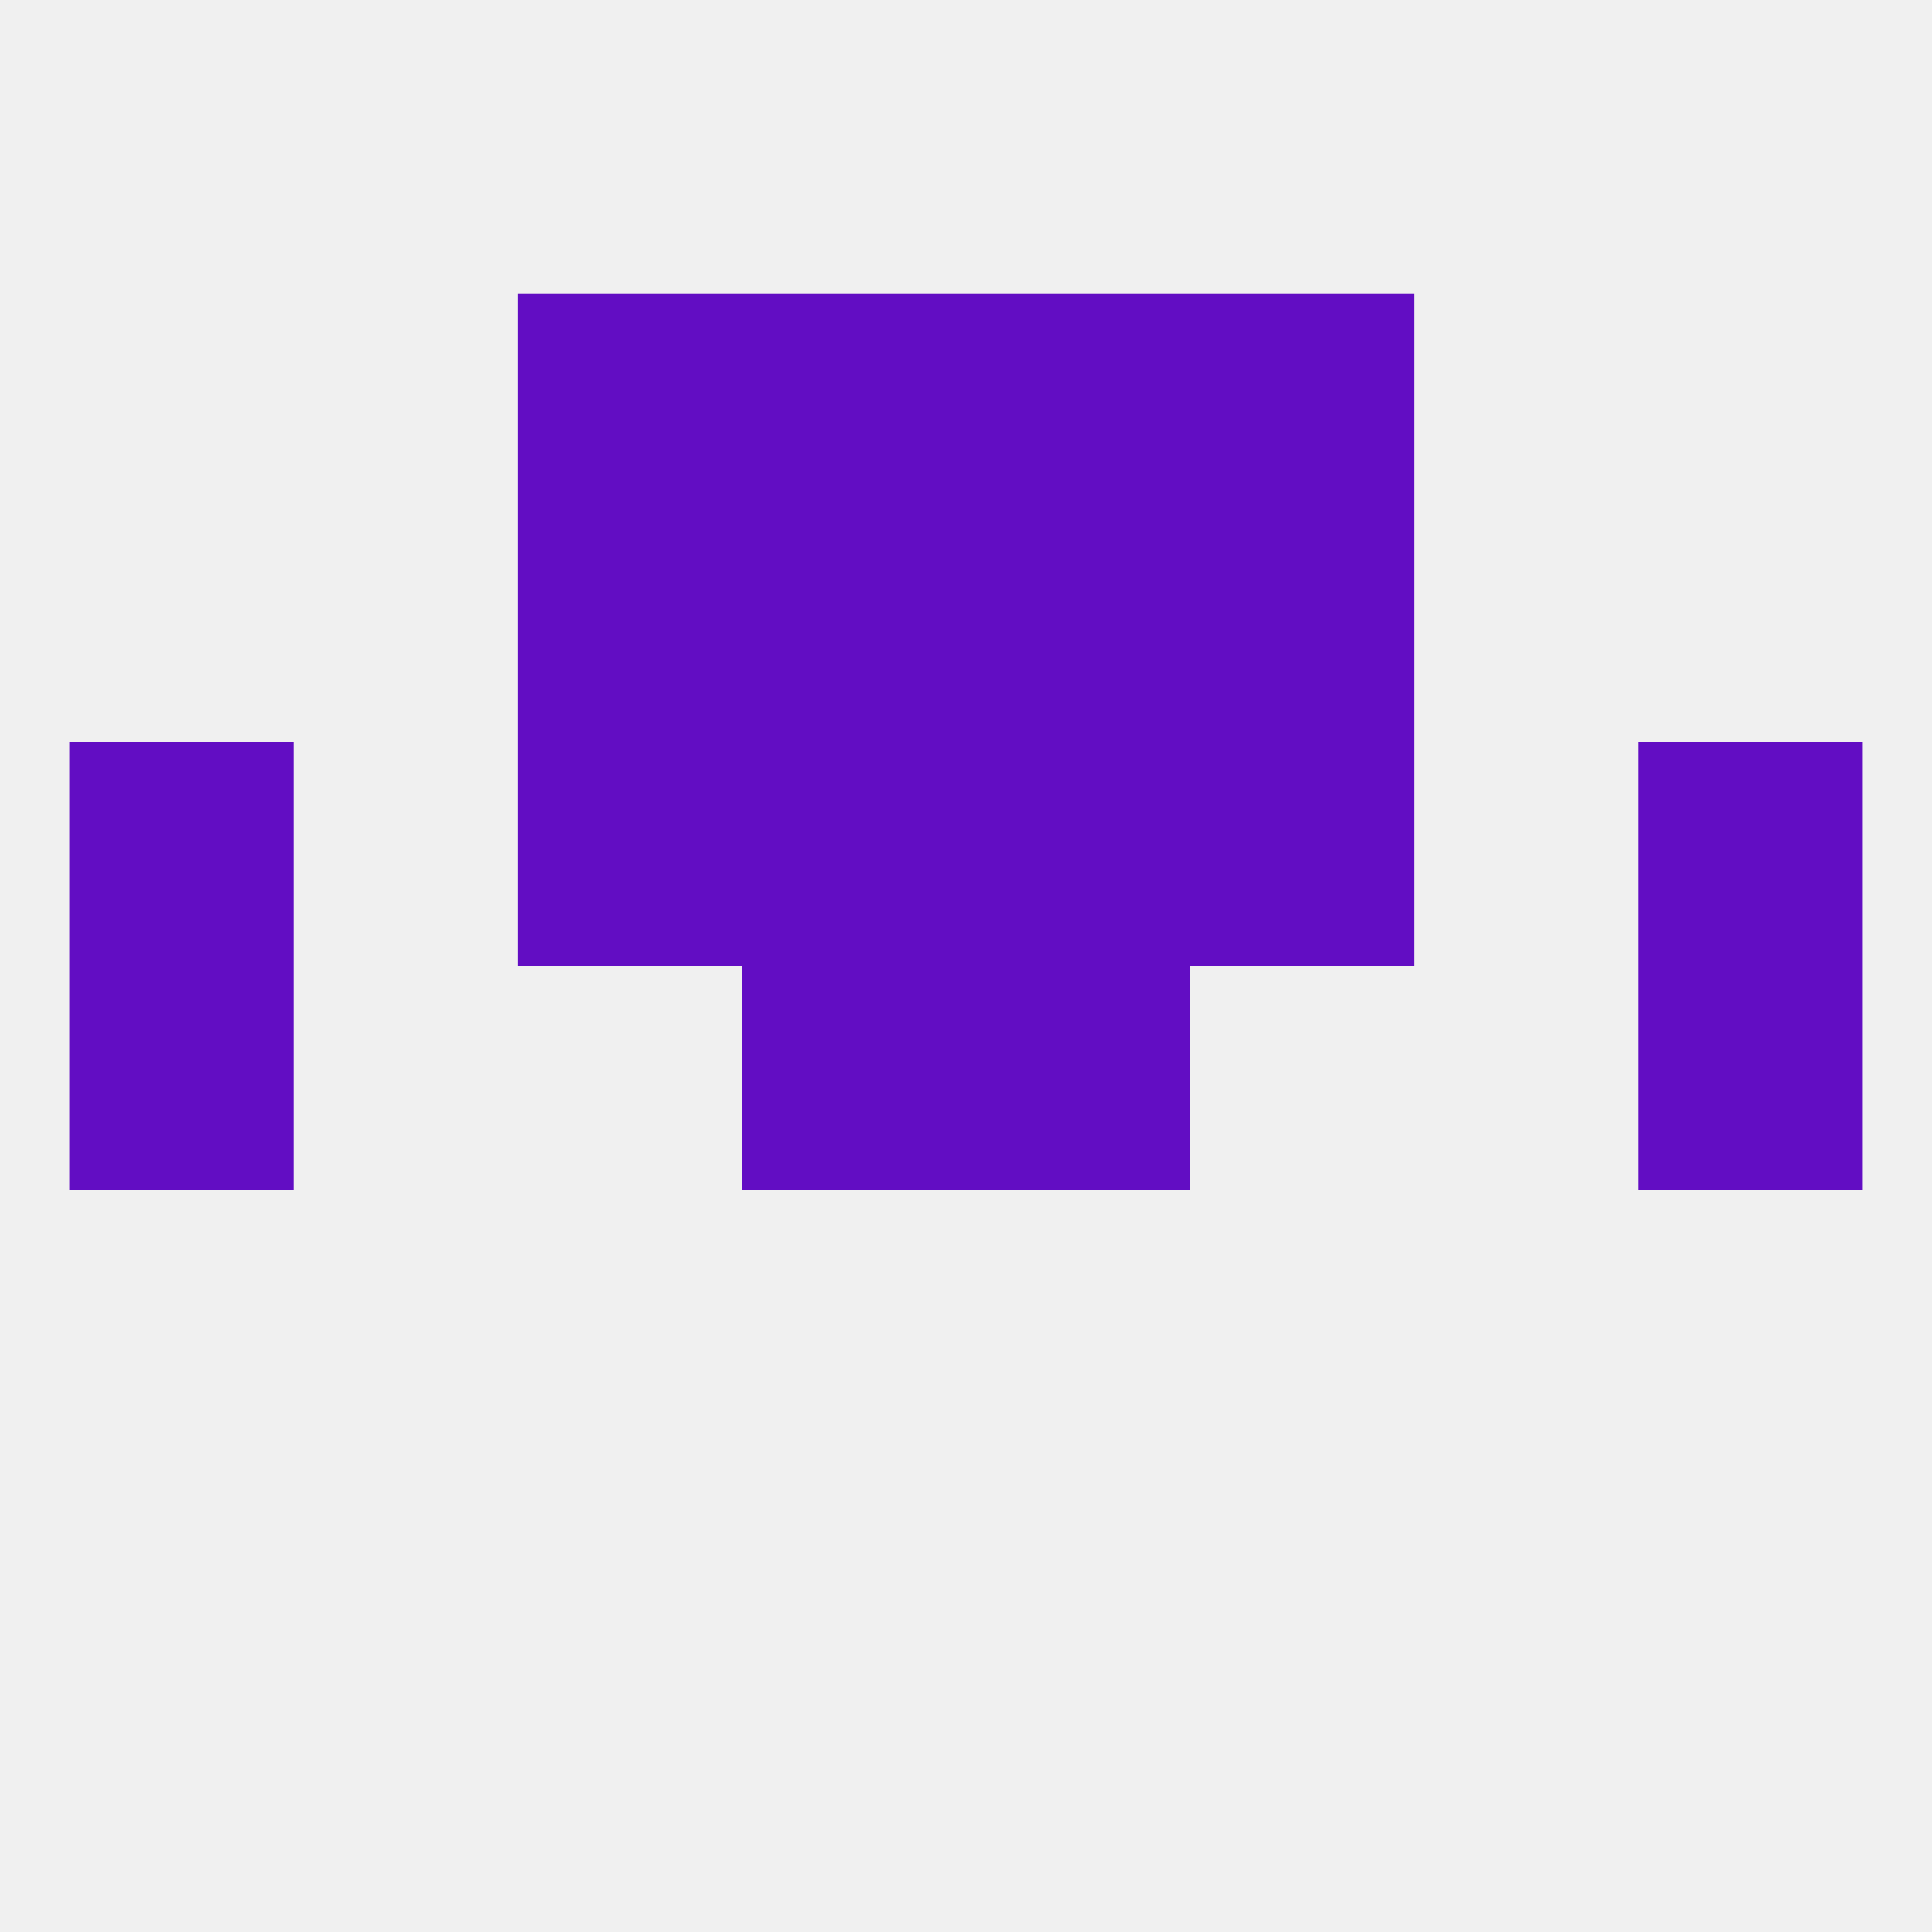 
<!--   <?xml version="1.0"?> -->
<svg version="1.1" baseprofile="full" xmlns="http://www.w3.org/2000/svg" xmlns:xlink="http://www.w3.org/1999/xlink" xmlns:ev="http://www.w3.org/2001/xml-events" width="250" height="250" viewBox="0 0 250 250" >
	<rect width="100%" height="100%" fill="rgba(240,240,240,255)"/>

	<rect x="9" y="125" width="29" height="29" fill="rgba(98,13,195,255)"/>
	<rect x="212" y="125" width="29" height="29" fill="rgba(98,13,195,255)"/>
	<rect x="96" y="125" width="29" height="29" fill="rgba(98,13,195,255)"/>
	<rect x="125" y="125" width="29" height="29" fill="rgba(98,13,195,255)"/>
	<rect x="125" y="96" width="29" height="29" fill="rgba(98,13,195,255)"/>
	<rect x="67" y="96" width="29" height="29" fill="rgba(98,13,195,255)"/>
	<rect x="154" y="96" width="29" height="29" fill="rgba(98,13,195,255)"/>
	<rect x="9" y="96" width="29" height="29" fill="rgba(98,13,195,255)"/>
	<rect x="212" y="96" width="29" height="29" fill="rgba(98,13,195,255)"/>
	<rect x="96" y="96" width="29" height="29" fill="rgba(98,13,195,255)"/>
	<rect x="96" y="67" width="29" height="29" fill="rgba(98,13,195,255)"/>
	<rect x="125" y="67" width="29" height="29" fill="rgba(98,13,195,255)"/>
	<rect x="67" y="67" width="29" height="29" fill="rgba(98,13,195,255)"/>
	<rect x="154" y="67" width="29" height="29" fill="rgba(98,13,195,255)"/>
	<rect x="96" y="38" width="29" height="29" fill="rgba(98,13,195,255)"/>
	<rect x="125" y="38" width="29" height="29" fill="rgba(98,13,195,255)"/>
	<rect x="67" y="38" width="29" height="29" fill="rgba(98,13,195,255)"/>
	<rect x="154" y="38" width="29" height="29" fill="rgba(98,13,195,255)"/>
</svg>